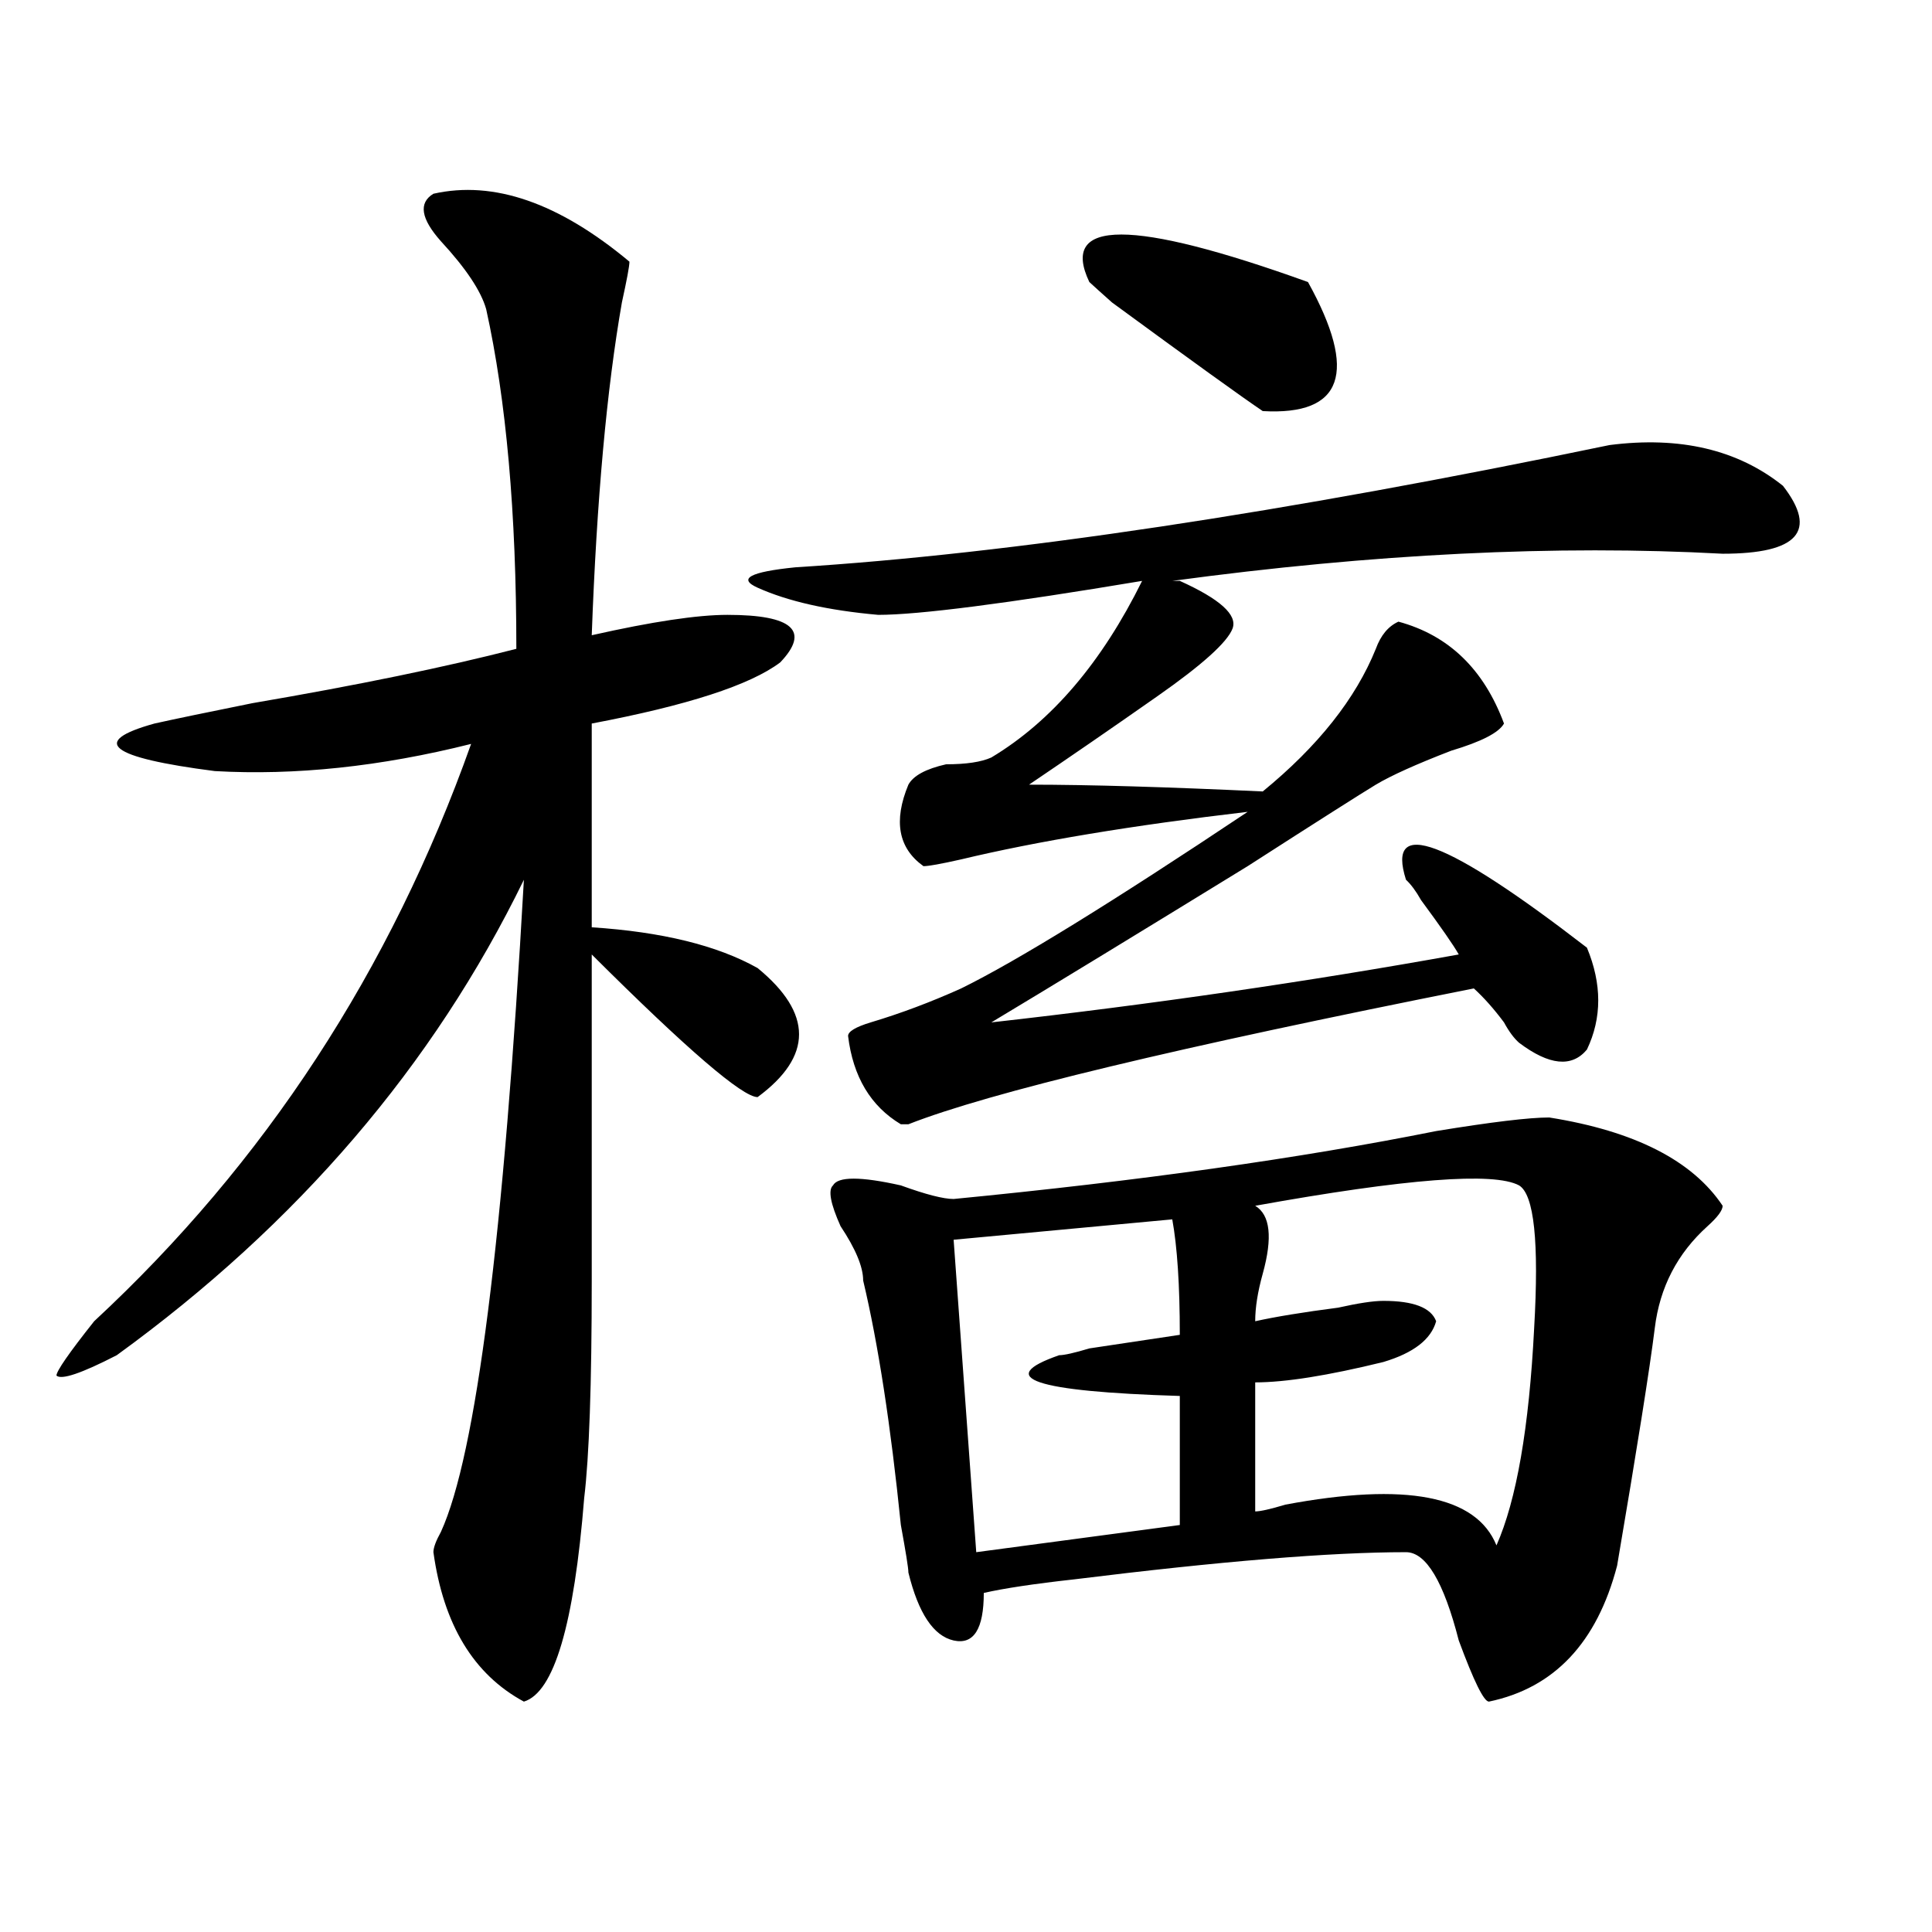 <?xml version="1.0" encoding="utf-8"?>
<!-- Generator: Adobe Illustrator 16.0.0, SVG Export Plug-In . SVG Version: 6.00 Build 0)  -->
<!DOCTYPE svg PUBLIC "-//W3C//DTD SVG 1.1//EN" "http://www.w3.org/Graphics/SVG/1.1/DTD/svg11.dtd">
<svg version="1.1" id="图层_1" xmlns="http://www.w3.org/2000/svg" xmlns:xlink="http://www.w3.org/1999/xlink" x="0px" y="0px"
	 width="1000px" height="1000px" viewBox="0 0 1000 1000" enable-background="new 0 0 1000 1000" xml:space="preserve">
<path d="M224.336,100.281c31.219-7.031,64.999,4.724,101.461,35.156c0,2.362-1.341,9.394-3.902,21.094
	c-7.805,44.55-13.048,101.953-15.609,172.266c31.219-7.031,54.633-10.547,70.242-10.547c33.78,0,42.926,8.239,27.316,24.609
	c-15.609,11.755-48.169,22.302-97.559,31.641v105.469c36.401,2.362,64.999,9.394,85.852,21.094
	c28.597,23.456,28.597,45.703,0,66.797c-7.805,0-36.462-24.609-85.852-73.828c0,46.911,0,103.161,0,168.75
	c0,53.942-1.341,91.406-3.902,112.5c-5.243,65.588-15.609,100.744-31.219,105.469c-26.036-14.063-41.646-39.881-46.828-77.344
	c0-2.308,1.28-5.823,3.902-10.547c18.171-39.825,32.499-152.325,42.926-337.5c-46.828,96.13-117.07,178.144-210.727,246.094
	C42.206,710.847,31.78,714.362,29.219,712c0-2.308,6.464-11.7,19.512-28.125c88.413-82.013,153.472-181.604,195.117-298.828
	c-46.828,11.755-91.095,16.425-132.68,14.063c-54.633-7.031-65.06-15.216-31.219-24.609c10.366-2.308,27.316-5.823,50.73-10.547
	c54.633-9.339,100.12-18.731,136.582-28.125c0-70.313-5.243-128.87-15.609-175.781c-2.622-9.339-10.427-21.094-23.414-35.156
	C217.812,113.19,216.531,105.005,224.336,100.281z M833.102,230.359c36.401-4.669,66.34,2.362,89.754,21.094
	c18.171,23.456,7.805,35.156-31.219,35.156c-85.852-4.669-180.849,0-284.871,14.063h3.902c20.792,9.394,29.878,17.578,27.316,24.609
	c-2.622,7.031-15.609,18.786-39.023,35.156c-23.414,16.425-45.548,31.641-66.34,45.703c31.219,0,71.522,1.208,120.973,3.516
	c28.597-23.401,48.108-48.011,58.535-73.828c2.562-7.031,6.464-11.7,11.707-14.063c25.976,7.031,44.206,24.609,54.633,52.734
	c-2.622,4.724-11.707,9.394-27.316,14.063c-18.231,7.031-31.219,12.909-39.023,17.578c-7.805,4.724-29.938,18.786-66.34,42.188
	c-57.255,35.156-101.461,62.128-132.68,80.859c83.229-9.339,163.898-21.094,241.945-35.156c-2.622-4.669-9.146-14.063-19.512-28.125
	c-2.622-4.669-5.243-8.185-7.805-10.547c-10.427-32.794,20.792-21.094,93.656,35.156c7.805,18.786,7.805,36.364,0,52.734
	c-7.805,9.394-19.512,8.239-35.121-3.516c-2.622-2.308-5.243-5.823-7.805-10.547c-5.243-7.031-10.427-12.854-15.609-17.578
	c-153.532,30.487-251.091,53.942-292.676,70.313h-3.902c-15.609-9.339-24.755-24.609-27.316-45.703
	c0-2.308,3.902-4.669,11.707-7.031c15.609-4.669,31.219-10.547,46.828-17.578c28.597-14.063,78.047-44.495,148.289-91.406
	c-59.876,7.031-109.266,15.271-148.289,24.609c-10.427,2.362-16.95,3.516-19.512,3.516c-13.048-9.339-15.609-23.401-7.805-42.188
	c2.562-4.669,9.085-8.185,19.512-10.547c10.366,0,18.171-1.153,23.414-3.516c31.219-18.731,57.194-49.219,78.047-91.406
	c-70.242,11.755-115.79,17.578-136.582,17.578c-26.036-2.308-46.828-7.031-62.438-14.063c-10.427-4.669-3.902-8.185,19.512-10.547
	C523.476,286.609,663.96,265.516,833.102,230.359z M801.883,578.406c44.206,7.031,74.145,22.302,89.754,45.703
	c0,2.362-2.622,5.878-7.805,10.547c-15.609,14.063-24.755,31.641-27.316,52.734c-2.622,21.094-9.146,62.128-19.512,123.047
	c-10.427,39.825-32.56,63.281-66.34,70.313c-2.622,0-7.805-10.547-15.609-31.641c-7.805-30.487-16.95-45.703-27.316-45.703
	c-39.023,0-96.278,4.724-171.703,14.063c-20.853,2.307-36.462,4.669-46.828,7.031c0,18.731-5.243,26.916-15.609,24.609
	c-10.427-2.362-18.231-14.063-23.414-35.156c0-2.362-1.341-10.547-3.902-24.609c-5.243-51.526-11.707-93.714-19.512-126.563
	c0-7.031-3.902-16.37-11.707-28.125c-5.243-11.7-6.524-18.731-3.902-21.094c2.562-4.669,14.269-4.669,35.121,0
	c12.987,4.724,22.073,7.031,27.316,7.031c96.218-9.339,179.508-21.094,249.75-35.156
	C771.944,580.769,791.456,578.406,801.883,578.406z M606.766,631.141l-113.168,10.547l11.707,161.719l105.363-14.063v-66.797
	c-75.485-2.308-96.278-9.339-62.438-21.094c2.562,0,7.805-1.153,15.609-3.516c15.609-2.308,31.219-4.669,46.828-7.031
	C610.668,665.144,609.327,645.203,606.766,631.141z M563.84,145.984c-15.609-32.794,22.073-32.794,113.168,0
	c25.976,46.911,18.171,69.159-23.414,66.797c-10.427-7.031-36.462-25.763-78.047-56.25
	C570.304,151.862,566.401,148.347,563.84,145.984z M786.273,613.563c-13.048-7.031-58.535-3.516-136.582,10.547
	c7.805,4.724,9.085,16.425,3.902,35.156c-2.622,9.394-3.902,17.578-3.902,24.609c10.366-2.308,24.694-4.669,42.926-7.031
	c10.366-2.308,18.171-3.516,23.414-3.516c15.609,0,24.694,3.516,27.316,10.547c-2.622,9.394-11.707,16.425-27.316,21.094
	c-28.657,7.031-50.73,10.547-66.34,10.547v66.797c2.562,0,7.805-1.153,15.609-3.516c62.438-11.7,98.839-4.669,109.266,21.094
	c10.366-23.401,16.89-60.919,19.512-112.5C796.64,642.896,794.078,618.286,786.273,613.563z"/>
</svg>
